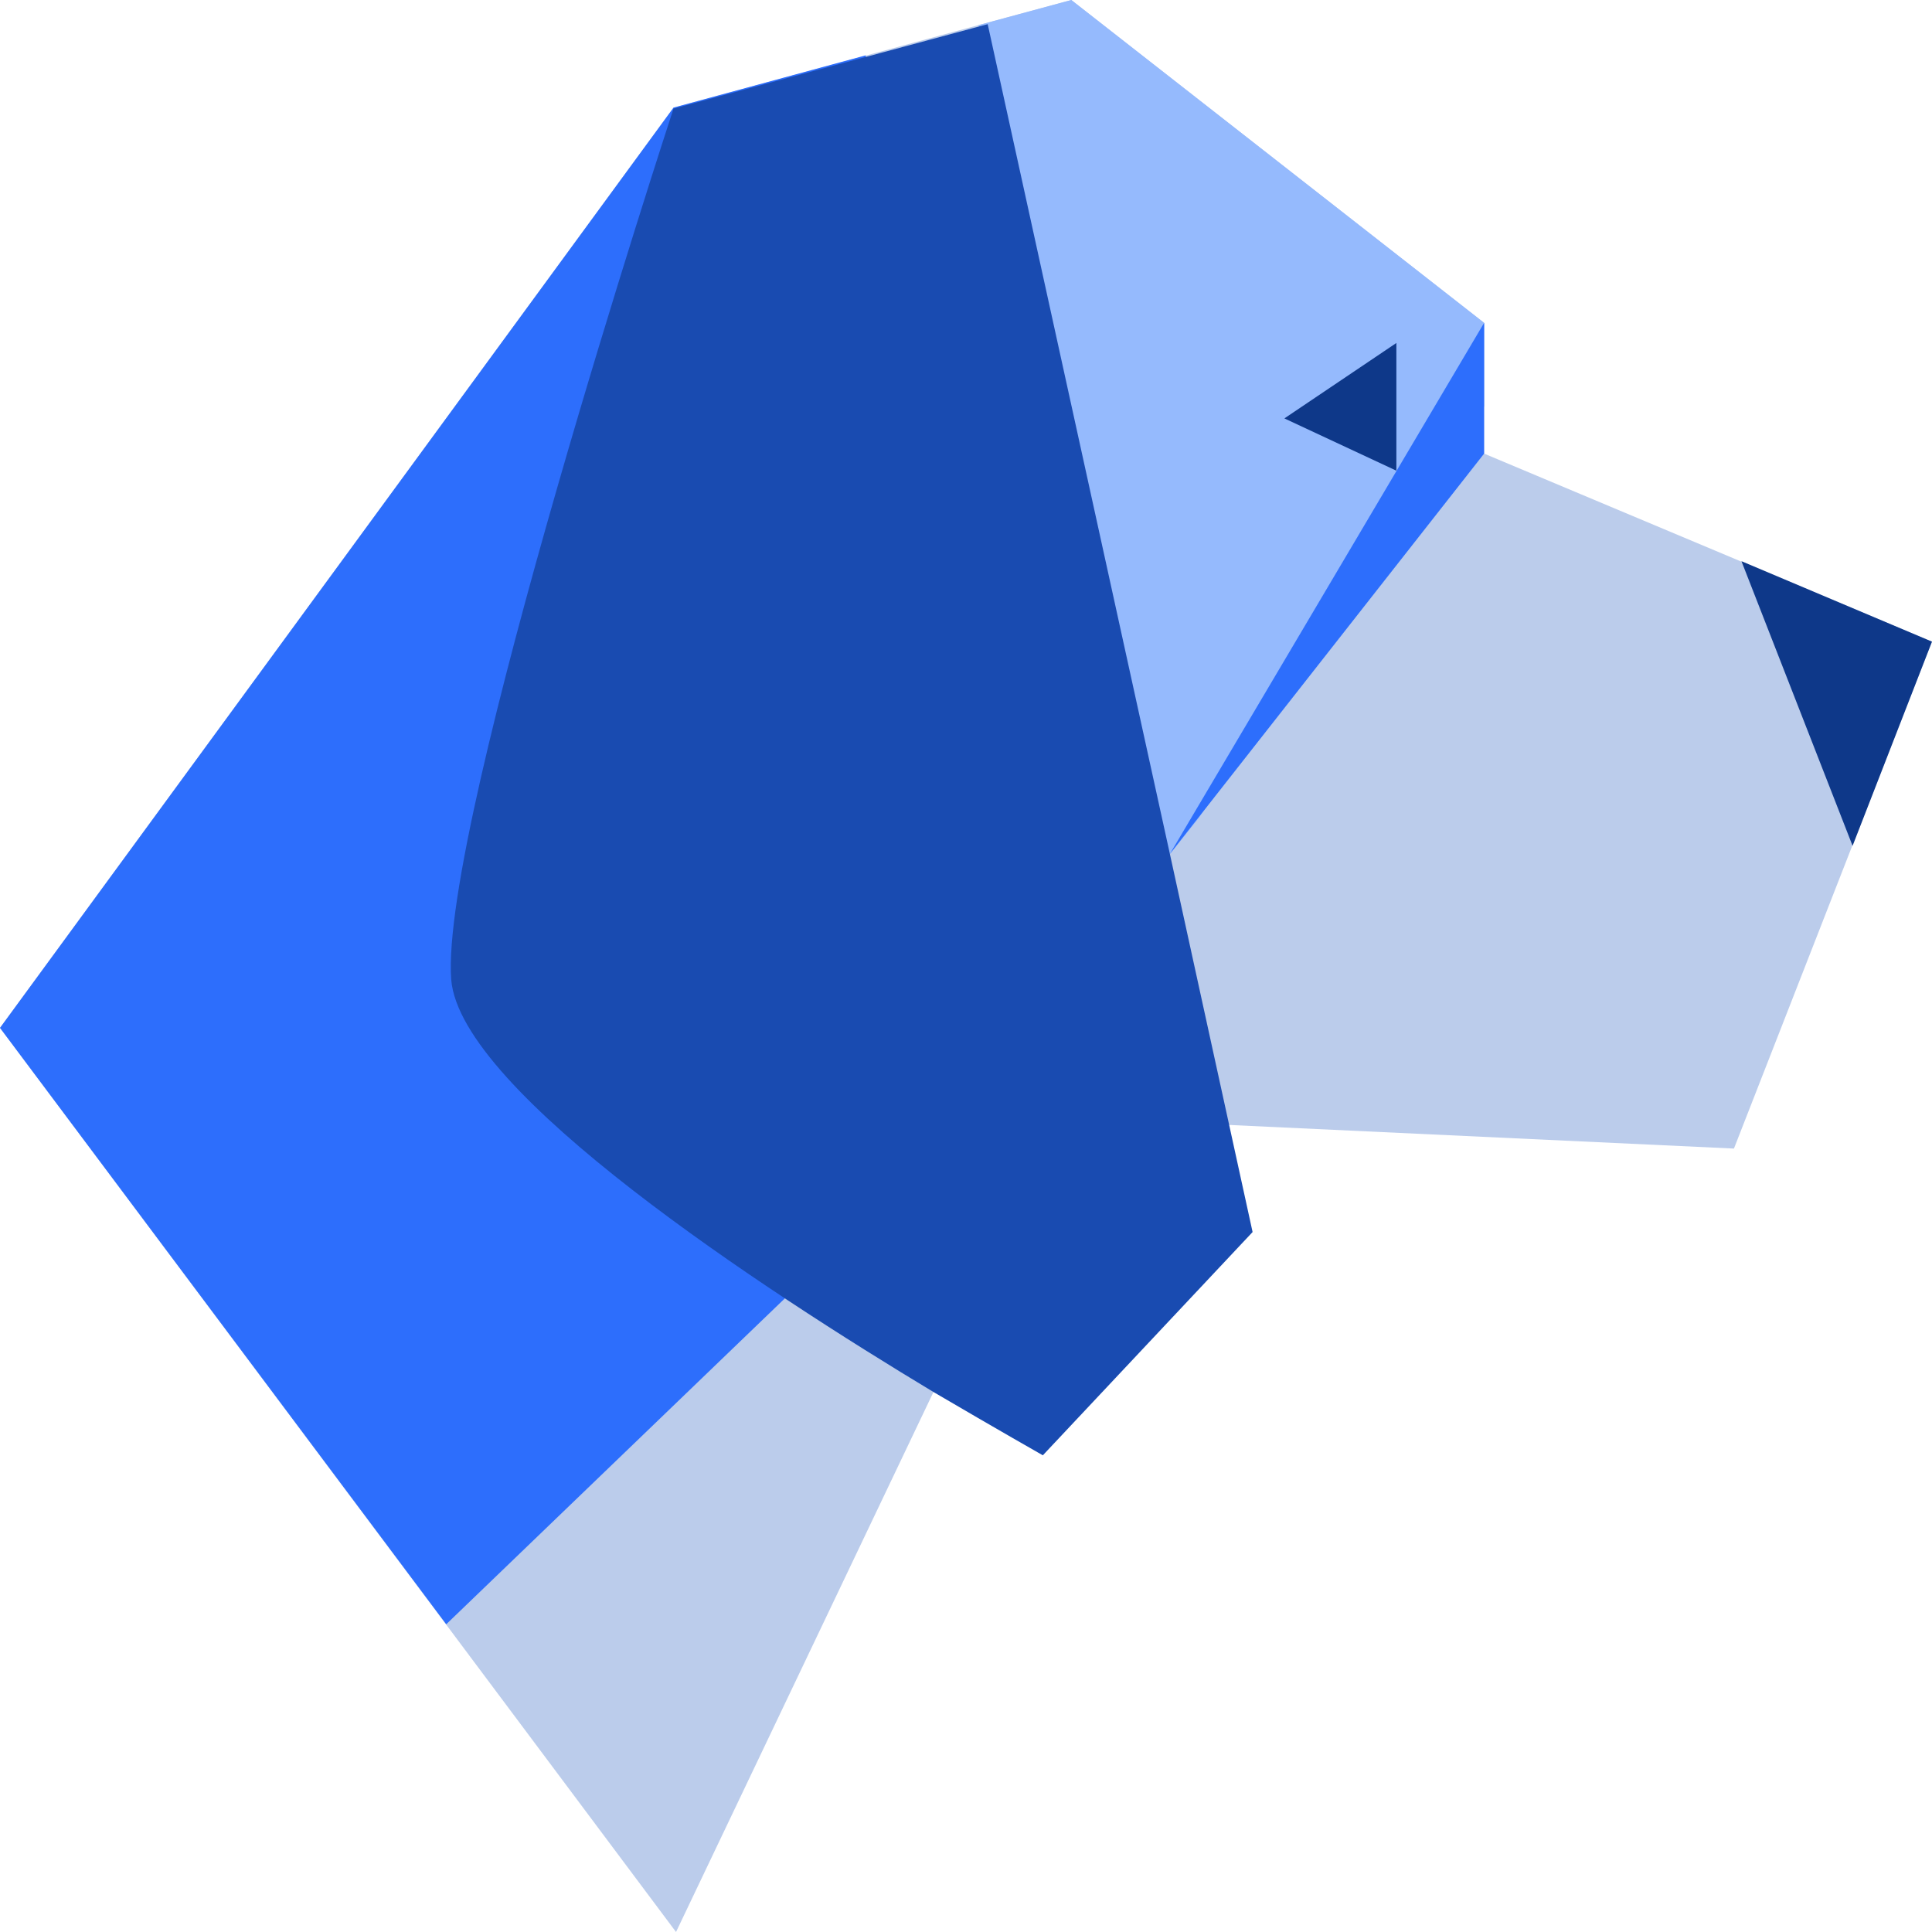<svg width="201" height="201" viewBox="0 0 201 201" fill="none" xmlns="http://www.w3.org/2000/svg">
<path d="M154.4 47.191L200.999 66.758L180.395 119.493L104.324 115.935L131.449 52.737L154.4 47.191Z" fill="#BBCCEB"/>
<path d="M0 106.935L70.072 11.196L111.454 0L154.401 33.587V47.19L112.758 100.343L97.718 143.556L70.332 201L0 106.935Z" fill="#BBCCEB"/>
<path d="M111.457 0L101.807 2.616L120.411 90.507L124.671 85.171L154.404 42.272V33.587L111.457 0Z" fill="#95BAFD"/>
<path d="M133.625 43.529L145.275 35.682V48.97L133.625 43.529Z" fill="#0E3889"/>
<path d="M121.715 88.836L154.403 47.192V33.59L121.715 88.836Z" fill="#2D6EFC"/>
<path d="M0 106.938L46.425 168.985L94.153 123.051L90.067 5.758L70.072 11.199L0 106.938Z" fill="#2D6EFC"/>
<path d="M200.998 66.755L181.176 58.385L192.738 87.996L200.998 66.755Z" fill="#0E3889"/>
<path d="M130.316 128.178L108.495 151.406C108.495 151.406 103.887 148.791 97.106 144.815C79.545 134.247 47.9 113.634 46.943 101.915C45.726 85.697 69.721 12.349 70.069 11.303L102.757 2.514L121.71 88.836L130.316 128.178Z" fill="#194BB1"/>
</svg>
